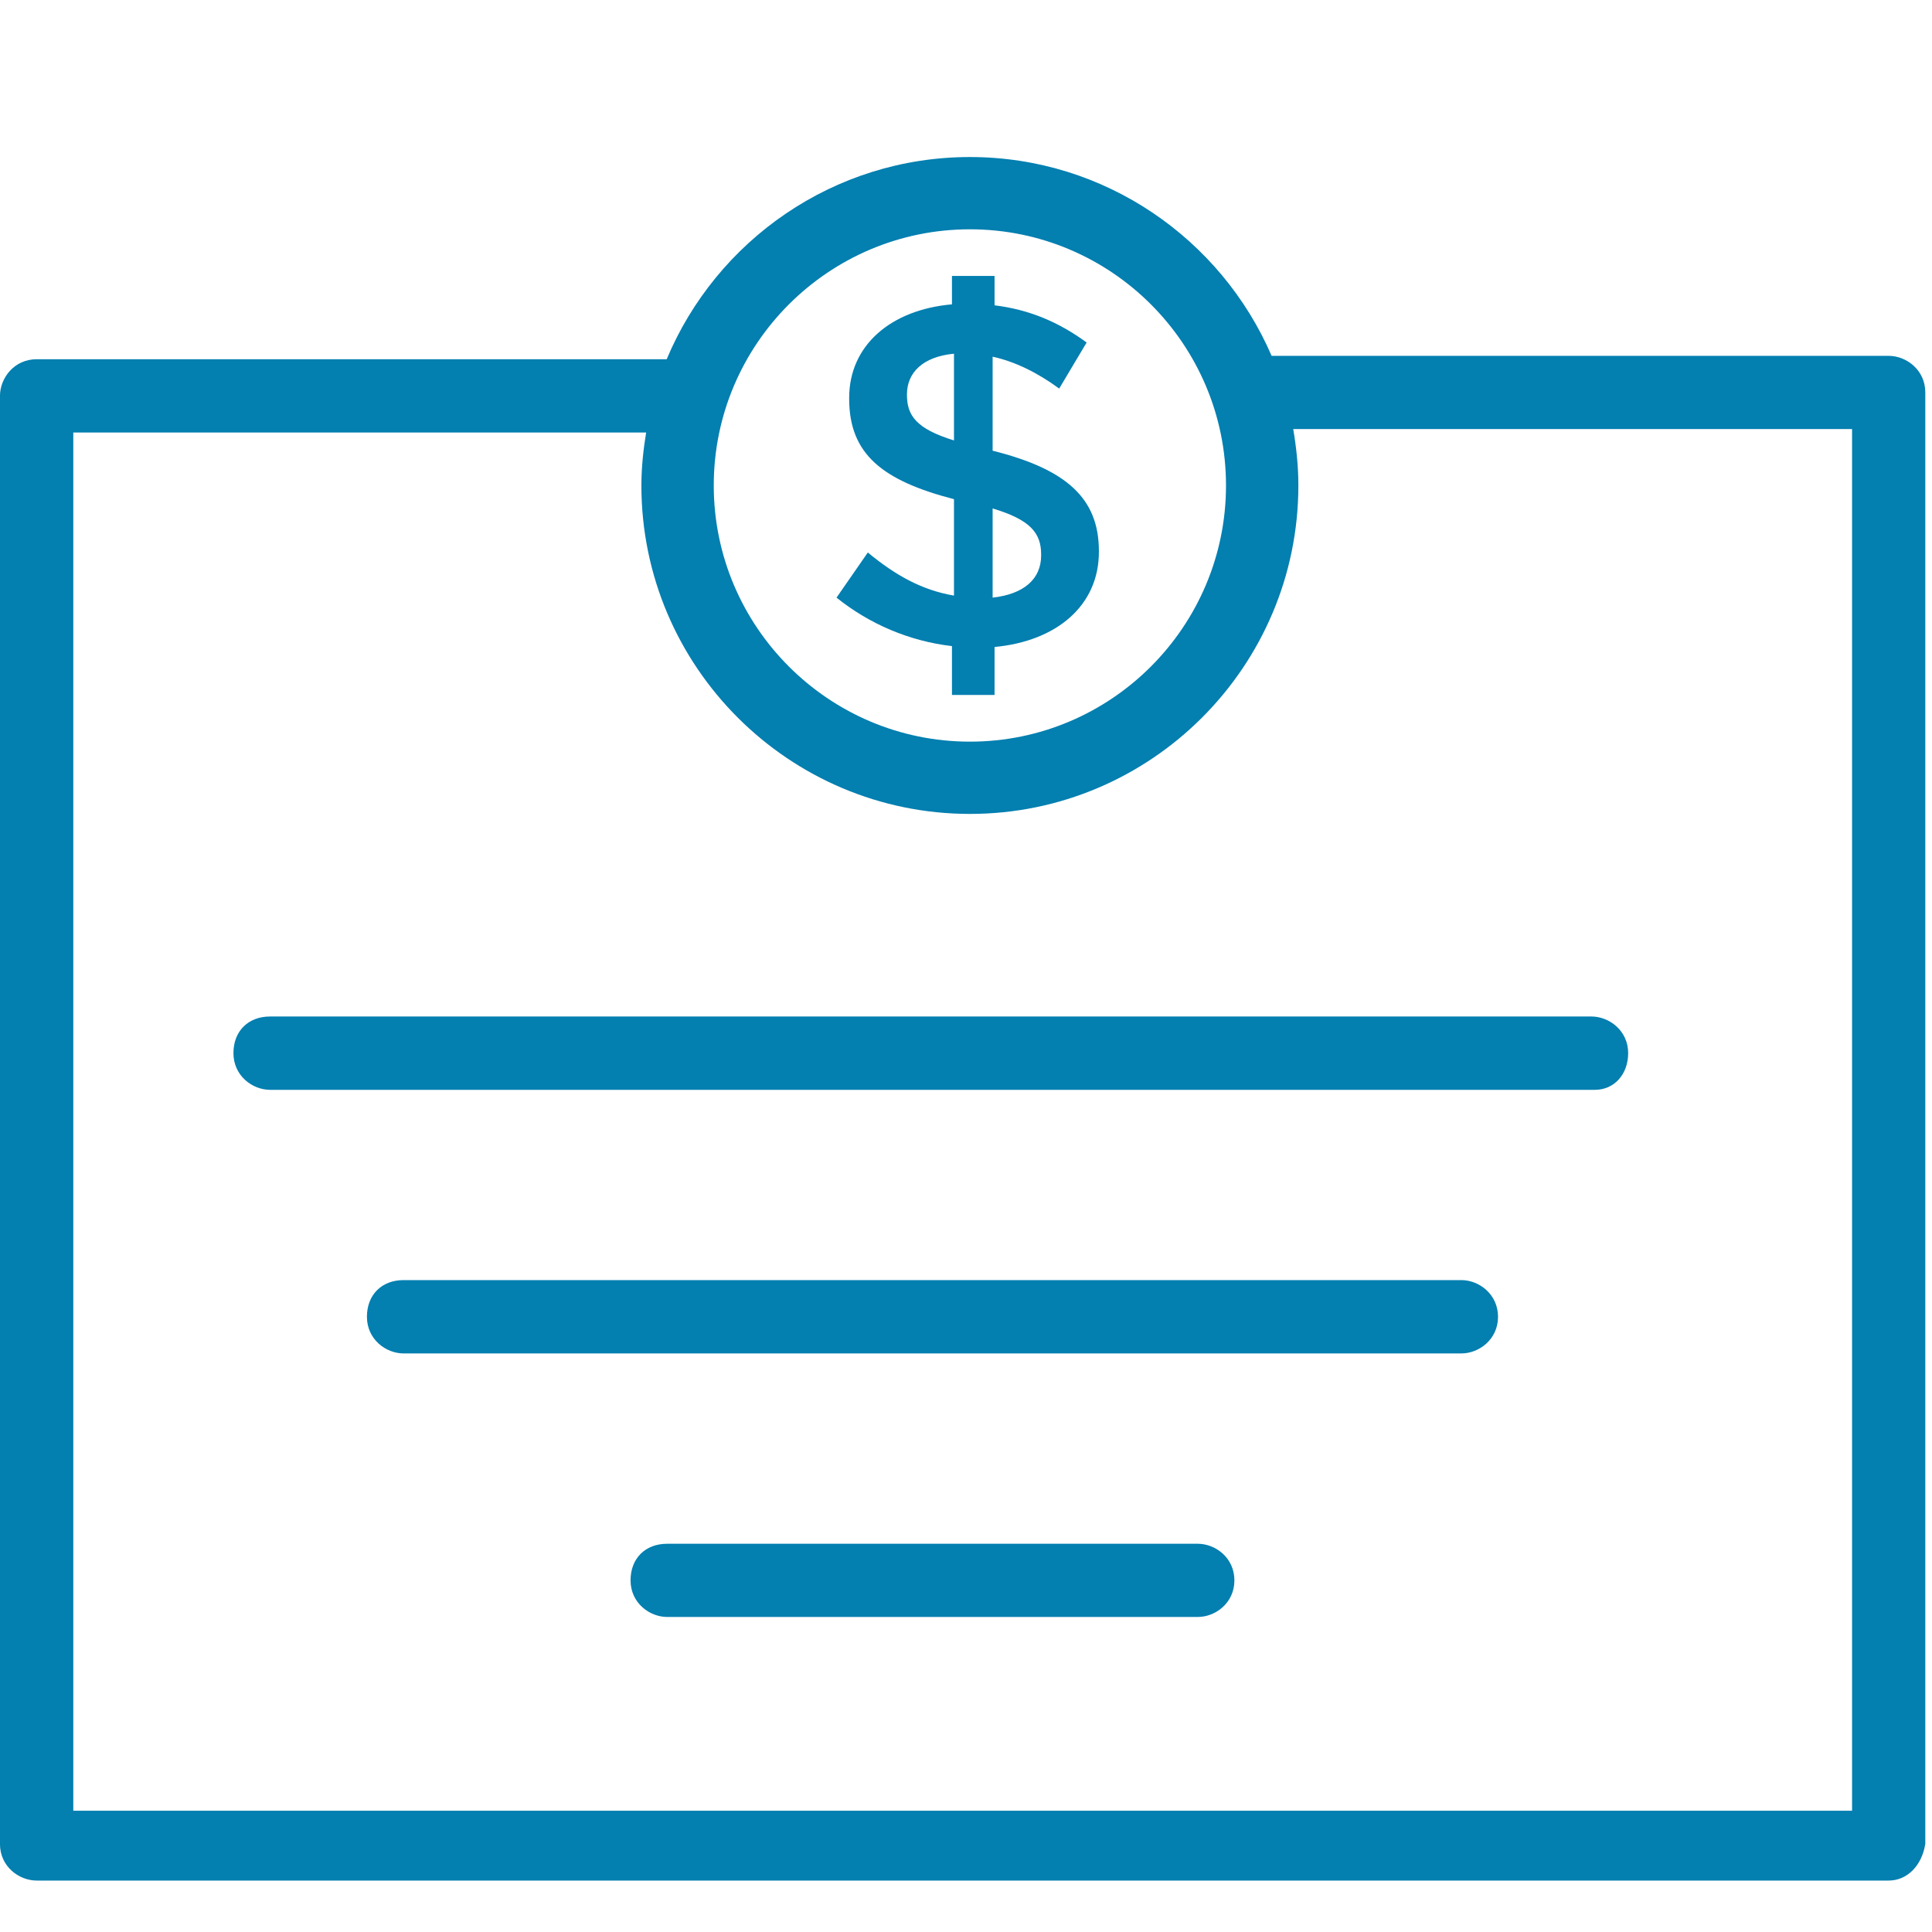 <?xml version="1.0" encoding="UTF-8"?>
<svg width="64px" height="64px" viewBox="0 0 64 64" version="1.1" xmlns="http://www.w3.org/2000/svg" xmlns:xlink="http://www.w3.org/1999/xlink">
    <title>3CBDD587-AEDD-4769-A6D8-F1AAF8A4C4DC</title>
    <g id="Symbols" stroke="none" stroke-width="1" fill="none" fill-rule="evenodd">
        <g id="Group" transform="translate(-1, 0)">
            <rect id="Rectangle" x="0" y="0" width="64" height="64"></rect>
            <path d="M8.733,34.886 C8.733,35.635 9.36,36.102 9.946,36.102 L53.834,36.102 C54.471,36.102 54.935,35.59 54.935,34.886 C54.935,34.137 54.304,33.673 53.719,33.673 L9.946,33.673 C9.22,33.673 8.733,34.159 8.733,34.886" id="Fill-1" fill="#037FB0"></path>
            <path d="M49.411,42.405 L14.368,42.405 C13.645,42.405 13.155,42.891 13.155,43.621 C13.155,44.37 13.786,44.834 14.368,44.834 L49.411,44.834 C49.994,44.834 50.624,44.37 50.624,43.621 C50.624,42.872 49.994,42.405 49.411,42.405" id="Fill-3" fill="#037FB0"></path>
            <path d="M40.678,51.139 L23.101,51.139 C22.374,51.139 21.888,51.625 21.888,52.352 C21.888,53.1 22.518,53.564 23.101,53.564 L40.678,53.564 C41.264,53.564 41.891,53.1 41.891,52.352 C41.891,51.603 41.264,51.139 40.678,51.139" id="Fill-5" fill="#037FB0"></path>
            <g transform="translate(1, 4.697)" fill="#037FB0" id="Fill-9">
                <path d="M32.13,0.505 C36.604,0.505 40.453,3.222 42.124,7.091 L42.124,7.091 L62.565,7.091 C63.148,7.091 63.778,7.555 63.778,8.303 L63.778,8.303 L63.778,56.387 C63.66,57.116 63.17,57.599 62.565,57.599 L62.565,57.599 L1.215,57.599 C0.629,57.599 -0.001,57.135 -0.001,56.387 L-0.001,56.387 L-0.001,8.419 C-0.001,7.833 0.463,7.203 1.215,7.203 L1.215,7.203 L22.085,7.203 C23.73,3.273 27.612,0.505 32.13,0.505 Z M61.352,9.516 L42.84,9.516 C42.943,10.127 43.01,10.745 43.01,11.385 C43.01,17.382 38.13,22.265 32.13,22.265 C26.13,22.265 21.247,17.382 21.247,11.385 C21.247,10.787 21.311,10.204 21.404,9.631 L21.404,9.631 L2.428,9.631 L2.428,55.286 L61.352,55.286 L61.352,9.516 Z M32.13,2.899 C27.452,2.899 23.644,6.703 23.644,11.385 C23.644,16.063 27.452,19.871 32.13,19.871 C36.808,19.871 40.613,16.063 40.613,11.385 C40.613,6.703 36.808,2.899 32.13,2.899 Z M32.946,4.444 L32.946,5.417 C34.114,5.561 35.087,5.983 35.996,6.649 L35.996,6.649 L35.087,8.175 C34.377,7.653 33.628,7.282 32.882,7.119 L32.882,7.119 L32.882,10.233 C35.346,10.85 36.402,11.823 36.402,13.557 L36.402,13.557 L36.402,13.589 C36.402,15.359 35.007,16.543 32.946,16.735 L32.946,16.735 L32.946,18.325 L31.535,18.325 L31.535,16.706 C30.124,16.543 28.796,15.973 27.711,15.1 L27.711,15.1 L28.748,13.605 C29.669,14.367 30.546,14.853 31.602,15.033 L31.602,15.033 L31.602,11.839 C29.234,11.225 28.13,10.348 28.13,8.514 L28.13,8.514 L28.13,8.482 C28.13,6.745 29.509,5.561 31.535,5.385 L31.535,5.385 L31.535,4.444 L32.946,4.444 Z M32.882,12.146 L32.882,15.1 C33.919,14.985 34.489,14.482 34.489,13.705 L34.489,13.705 L34.489,13.669 C34.489,12.959 34.13,12.521 32.882,12.146 L32.882,12.146 Z M31.602,7.02 C30.562,7.119 30.044,7.653 30.044,8.367 L30.044,8.367 L30.044,8.383 C30.044,9.068 30.351,9.506 31.602,9.893 L31.602,9.893 Z"></path>
            </g>
        </g>
    </g>
</svg>